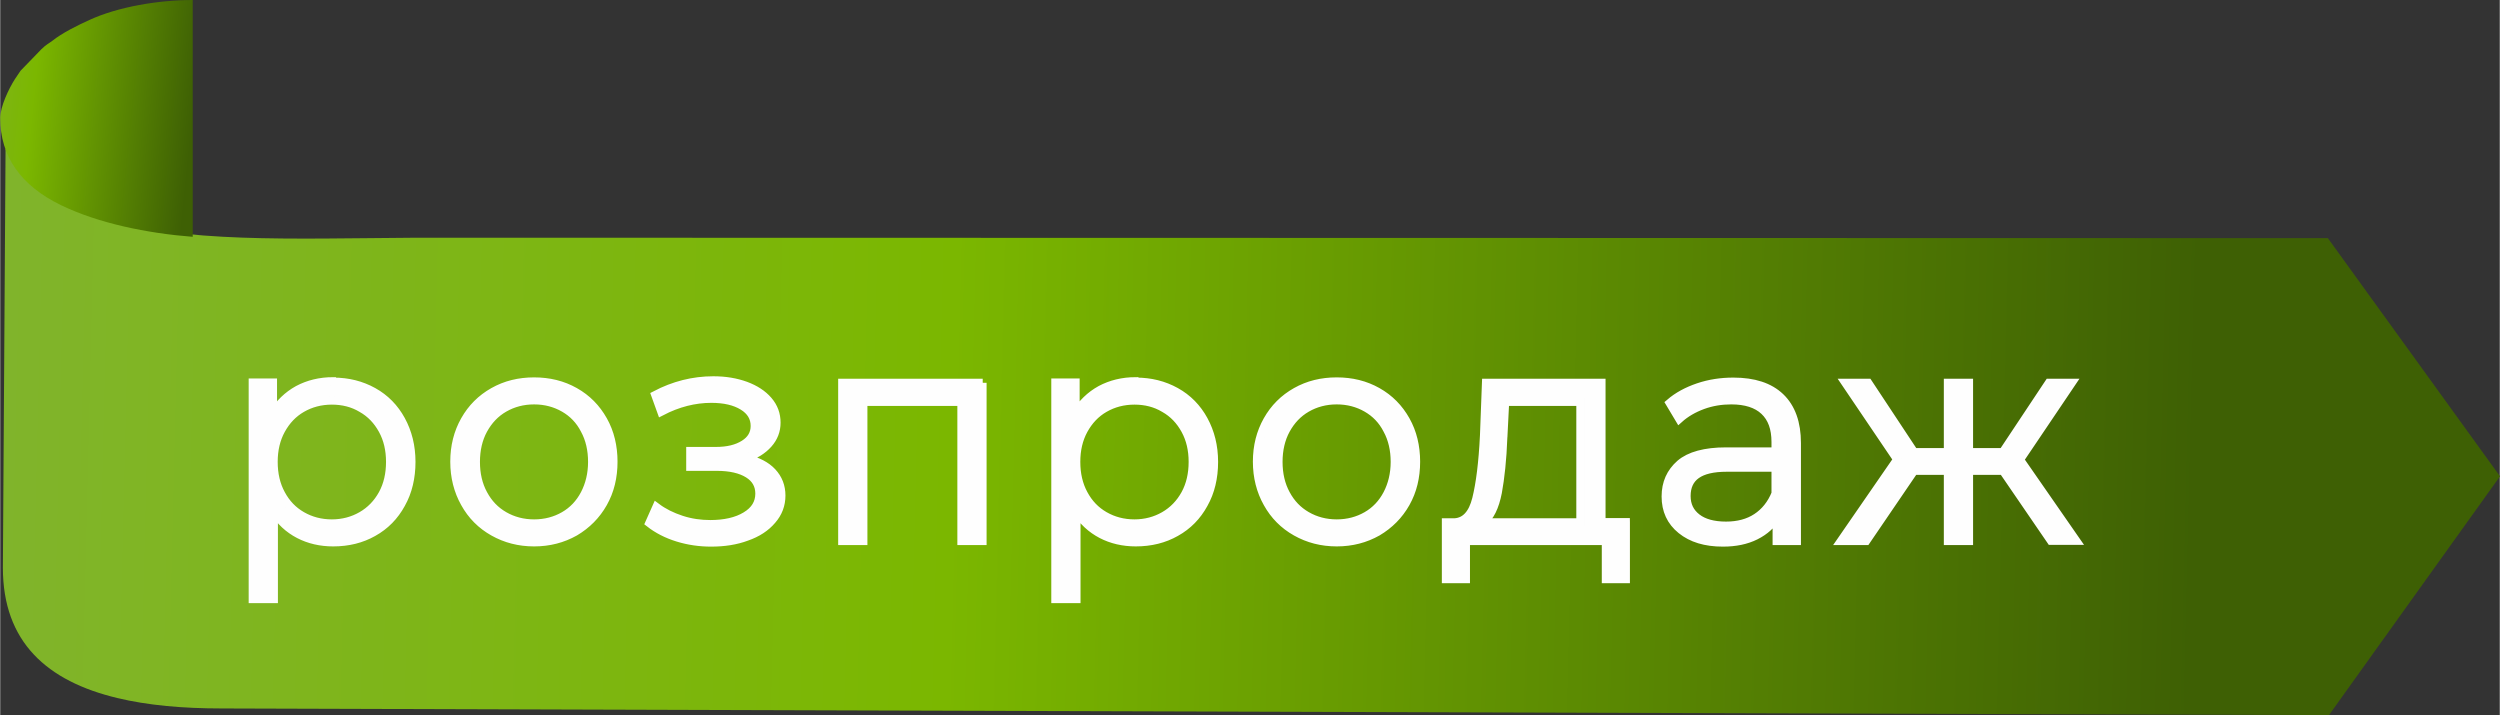 <?xml version="1.0" encoding="UTF-8"?>
<!DOCTYPE svg PUBLIC "-//W3C//DTD SVG 1.1//EN" "http://www.w3.org/Graphics/SVG/1.1/DTD/svg11.dtd">
<!-- Creator: CorelDRAW 2020 (64-Bit) -->
<svg xmlns="http://www.w3.org/2000/svg" xml:space="preserve" width="23.105mm" height="6.609mm" version="1.1" style="shape-rendering:geometricPrecision; text-rendering:geometricPrecision; image-rendering:optimizeQuality; fill-rule:evenodd; clip-rule:evenodd"
viewBox="0 0 112.83 32.28"
 xmlns:xlink="http://www.w3.org/1999/xlink"
 xmlns:xodm="http://www.corel.com/coreldraw/odm/2003">
 <rect x="0" y="0" width="112.83" height="32.28" fill="#333333" stroke="none"/>
 <defs>
  <style type="text/css">
   <![CDATA[
    .str0 {stroke:#FEFEFE;stroke-width:0.37;stroke-miterlimit:22.926}
    .fil2 {fill:#FEFEFE;fill-rule:nonzero}
    .fil1 {fill:url(#id0)}
    .fil0 {fill:url(#id1)}
   ]]>
  </style>
  <linearGradient id="id0" gradientUnits="userSpaceOnUse" x1="8.61" y1="6.13" x2="-5.22" y2="4.73">
   <stop offset="0" style="stop-opacity:1; stop-color:#3E6004"/>
   <stop offset="0.522" style="stop-opacity:1; stop-color:#7BB700"/>
   <stop offset="0.788" style="stop-opacity:1; stop-color:#81B42F"/>
   <stop offset="1" style="stop-opacity:1; stop-color:#83B72F"/>
  </linearGradient>
  <linearGradient id="id1" gradientUnits="userSpaceOnUse" x1="99.39" y1="10.71" x2="-31.18" y2="7.56">
   <stop offset="0" style="stop-opacity:1; stop-color:#3E6004"/>
   <stop offset="0.431" style="stop-opacity:1; stop-color:#7BB700"/>
   <stop offset="0.788" style="stop-opacity:1; stop-color:#81B42F"/>
   <stop offset="1" style="stop-opacity:1; stop-color:#83B72F"/>
  </linearGradient>
 </defs>
 <g id="Layer_x0020_1">
  <path class="fil0" d="M9.99 31.98l95.13 0.3 7.72 -10.78 -7.77 -10.75 -86.25 -0.02c-5.78,0.04 -10.62,0.25 -14.15,-0.9 -1.85,-0.6 -3.34,-1.56 -4.43,-3.12l-0.12 18.92c0,3.35 1.99,5.12 5.17,5.88 1.37,0.33 2.96,0.47 4.7,0.47z"/>
  <path class="fil1" d="M8.69 10.58l0 -10.58c-1.55,0 -3.38,0.31 -4.66,0.9 -0.57,0.26 -1.22,0.58 -1.69,0.95 -0.17,0.13 -0.24,0.14 -0.48,0.37l-0.94 0.97 -0.25 0.37c-0.29,0.45 -0.67,1.26 -0.67,1.77 0,1.73 0.93,3.05 2.74,3.93 1.69,0.82 3.89,1.27 5.95,1.43l0 -0.11z"/>
  <path class="fil2 str0" d="M15.04 17.23c0.66,0 1.26,0.15 1.8,0.45 0.54,0.3 0.96,0.73 1.26,1.28 0.3,0.55 0.46,1.18 0.46,1.89 0,0.71 -0.15,1.35 -0.46,1.9 -0.3,0.55 -0.72,0.98 -1.26,1.28 -0.53,0.3 -1.13,0.45 -1.81,0.45 -0.57,0 -1.09,-0.12 -1.55,-0.36 -0.46,-0.24 -0.84,-0.59 -1.13,-1.05l0 3.97 -0.95 0 0 -9.77 0.91 0 0 1.41c0.29,-0.47 0.66,-0.83 1.13,-1.09 0.47,-0.25 1,-0.38 1.59,-0.38zm-0.07 6.4c0.49,0 0.94,-0.12 1.34,-0.35 0.4,-0.23 0.72,-0.56 0.95,-0.98 0.23,-0.42 0.34,-0.91 0.34,-1.45 0,-0.54 -0.11,-1.02 -0.34,-1.44 -0.23,-0.42 -0.54,-0.75 -0.95,-0.98 -0.4,-0.24 -0.85,-0.35 -1.34,-0.35 -0.5,0 -0.95,0.12 -1.35,0.35 -0.4,0.23 -0.71,0.56 -0.94,0.98 -0.23,0.42 -0.34,0.9 -0.34,1.44 0,0.54 0.11,1.03 0.34,1.45 0.23,0.43 0.54,0.75 0.94,0.98 0.4,0.23 0.85,0.35 1.35,0.35zm9.13 0.85c-0.68,0 -1.29,-0.16 -1.84,-0.47 -0.55,-0.31 -0.98,-0.74 -1.29,-1.3 -0.31,-0.55 -0.47,-1.18 -0.47,-1.87 0,-0.7 0.16,-1.32 0.47,-1.87 0.31,-0.55 0.74,-0.98 1.29,-1.29 0.55,-0.31 1.16,-0.46 1.84,-0.46 0.68,0 1.29,0.15 1.84,0.46 0.55,0.31 0.97,0.74 1.28,1.29 0.31,0.55 0.46,1.18 0.46,1.87 0,0.7 -0.15,1.32 -0.46,1.87 -0.31,0.55 -0.74,0.98 -1.28,1.3 -0.55,0.31 -1.16,0.47 -1.84,0.47zm0 -0.85c0.5,0 0.95,-0.12 1.35,-0.35 0.4,-0.23 0.71,-0.56 0.93,-0.98 0.22,-0.42 0.34,-0.91 0.34,-1.45 0,-0.54 -0.11,-1.03 -0.34,-1.45 -0.22,-0.43 -0.53,-0.75 -0.93,-0.98 -0.4,-0.23 -0.85,-0.35 -1.35,-0.35 -0.5,0 -0.95,0.12 -1.35,0.35 -0.4,0.23 -0.71,0.56 -0.94,0.98 -0.23,0.42 -0.34,0.91 -0.34,1.45 0,0.54 0.11,1.03 0.34,1.45 0.23,0.43 0.54,0.75 0.94,0.98 0.4,0.23 0.85,0.35 1.35,0.35zm9.59 -2.93c0.5,0.12 0.89,0.32 1.16,0.61 0.27,0.29 0.41,0.64 0.41,1.06 0,0.42 -0.14,0.79 -0.42,1.11 -0.28,0.33 -0.66,0.58 -1.15,0.75 -0.48,0.18 -1.02,0.26 -1.6,0.26 -0.51,0 -1.01,-0.07 -1.5,-0.22 -0.49,-0.15 -0.92,-0.37 -1.29,-0.66l0.32 -0.72c0.32,0.24 0.7,0.43 1.13,0.57 0.43,0.14 0.86,0.2 1.3,0.2 0.65,0 1.19,-0.12 1.6,-0.37 0.42,-0.25 0.62,-0.59 0.62,-1.01 0,-0.38 -0.17,-0.68 -0.51,-0.89 -0.34,-0.21 -0.81,-0.32 -1.4,-0.32l-1.21 0 0 -0.71 1.15 0c0.53,0 0.95,-0.1 1.28,-0.31 0.32,-0.2 0.48,-0.48 0.48,-0.82 0,-0.38 -0.18,-0.68 -0.54,-0.9 -0.36,-0.22 -0.83,-0.33 -1.42,-0.33 -0.76,0 -1.51,0.19 -2.26,0.58l-0.27 -0.75c0.84,-0.44 1.71,-0.66 2.62,-0.66 0.54,0 1.02,0.08 1.46,0.24 0.43,0.16 0.77,0.38 1.02,0.67 0.25,0.29 0.37,0.62 0.37,1 0,0.36 -0.12,0.68 -0.37,0.96 -0.25,0.28 -0.58,0.49 -1,0.62zm10.65 -3.42l0 7.14 -0.95 0 0 -6.28 -4.43 0 0 6.28 -0.95 0 0 -7.14 6.34 0zm6.93 -0.05c0.66,0 1.26,0.15 1.8,0.45 0.54,0.3 0.96,0.73 1.26,1.28 0.3,0.55 0.46,1.18 0.46,1.89 0,0.71 -0.15,1.35 -0.46,1.9 -0.3,0.55 -0.72,0.98 -1.26,1.28 -0.53,0.3 -1.13,0.45 -1.81,0.45 -0.57,0 -1.09,-0.12 -1.55,-0.36 -0.46,-0.24 -0.84,-0.59 -1.13,-1.05l0 3.97 -0.95 0 0 -9.77 0.91 0 0 1.41c0.29,-0.47 0.66,-0.83 1.13,-1.09 0.47,-0.25 1,-0.38 1.59,-0.38zm-0.07 6.4c0.49,0 0.94,-0.12 1.34,-0.35 0.4,-0.23 0.72,-0.56 0.95,-0.98 0.23,-0.42 0.34,-0.91 0.34,-1.45 0,-0.54 -0.11,-1.02 -0.34,-1.44 -0.23,-0.42 -0.54,-0.75 -0.95,-0.98 -0.4,-0.24 -0.85,-0.35 -1.34,-0.35 -0.5,0 -0.95,0.12 -1.35,0.35 -0.4,0.23 -0.71,0.56 -0.94,0.98 -0.23,0.42 -0.34,0.9 -0.34,1.44 0,0.54 0.11,1.03 0.34,1.45 0.23,0.43 0.54,0.75 0.94,0.98 0.4,0.23 0.85,0.35 1.35,0.35zm9.13 0.85c-0.68,0 -1.29,-0.16 -1.84,-0.47 -0.55,-0.31 -0.98,-0.74 -1.29,-1.3 -0.31,-0.55 -0.47,-1.18 -0.47,-1.87 0,-0.7 0.16,-1.32 0.47,-1.87 0.31,-0.55 0.74,-0.98 1.29,-1.29 0.55,-0.31 1.16,-0.46 1.84,-0.46 0.68,0 1.29,0.15 1.84,0.46 0.55,0.31 0.97,0.74 1.28,1.29 0.31,0.55 0.46,1.18 0.46,1.87 0,0.7 -0.15,1.32 -0.46,1.87 -0.31,0.55 -0.74,0.98 -1.28,1.3 -0.55,0.31 -1.16,0.47 -1.84,0.47zm0 -0.85c0.5,0 0.95,-0.12 1.35,-0.35 0.4,-0.23 0.71,-0.56 0.93,-0.98 0.22,-0.42 0.34,-0.91 0.34,-1.45 0,-0.54 -0.11,-1.03 -0.34,-1.45 -0.22,-0.43 -0.53,-0.75 -0.93,-0.98 -0.4,-0.23 -0.85,-0.35 -1.35,-0.35 -0.5,0 -0.95,0.12 -1.35,0.35 -0.4,0.23 -0.71,0.56 -0.94,0.98 -0.23,0.42 -0.34,0.91 -0.34,1.45 0,0.54 0.11,1.03 0.34,1.45 0.23,0.43 0.54,0.75 0.94,0.98 0.4,0.23 0.85,0.35 1.35,0.35zm13.05 -0.05l0 2.56 -0.9 0 0 -1.72 -6.32 0 0 1.72 -0.9 0 0 -2.56 0.4 0c0.47,-0.03 0.8,-0.38 0.97,-1.06 0.17,-0.68 0.29,-1.63 0.35,-2.85l0.09 -2.39 5.21 0 0 6.29 1.1 0zm-5.53 -3.85c-0.04,1.01 -0.13,1.85 -0.25,2.5 -0.13,0.66 -0.35,1.11 -0.67,1.35l4.4 0 0 -5.44 -3.4 0 -0.08 1.59zm10.39 -2.5c0.92,0 1.63,0.23 2.12,0.7 0.49,0.47 0.74,1.16 0.74,2.07l0 4.42 -0.91 0 0 -1.11c-0.21,0.37 -0.53,0.66 -0.95,0.87 -0.42,0.21 -0.91,0.31 -1.48,0.31 -0.79,0 -1.41,-0.19 -1.88,-0.57 -0.47,-0.38 -0.7,-0.88 -0.7,-1.51 0,-0.61 0.22,-1.09 0.65,-1.47 0.43,-0.37 1.13,-0.56 2.07,-0.56l2.24 0 0 -0.43c0,-0.62 -0.17,-1.08 -0.51,-1.4 -0.34,-0.32 -0.84,-0.48 -1.49,-0.48 -0.45,0 -0.88,0.07 -1.29,0.22 -0.41,0.15 -0.77,0.36 -1.06,0.62l-0.43 -0.72c0.36,-0.31 0.79,-0.54 1.29,-0.71 0.5,-0.17 1.03,-0.25 1.58,-0.25zm-0.34 6.5c0.54,0 1,-0.12 1.38,-0.37 0.38,-0.25 0.67,-0.61 0.86,-1.08l0 -1.17 -2.21 0c-1.21,0 -1.81,0.42 -1.81,1.28 0,0.42 0.16,0.74 0.47,0.98 0.31,0.24 0.75,0.36 1.32,0.36zm12.5 -2.48l-1.53 0 0 3.17 -0.95 0 0 -3.17 -1.53 0 -2.16 3.17 -1.14 0 2.54 -3.68 -2.34 -3.46 1.03 0 2.07 3.13 1.53 0 0 -3.13 0.95 0 0 3.13 1.53 0 2.08 -3.13 1.03 0 -2.34 3.47 2.54 3.66 -1.14 0 -2.17 -3.17z"/>
 </g>
</svg>
